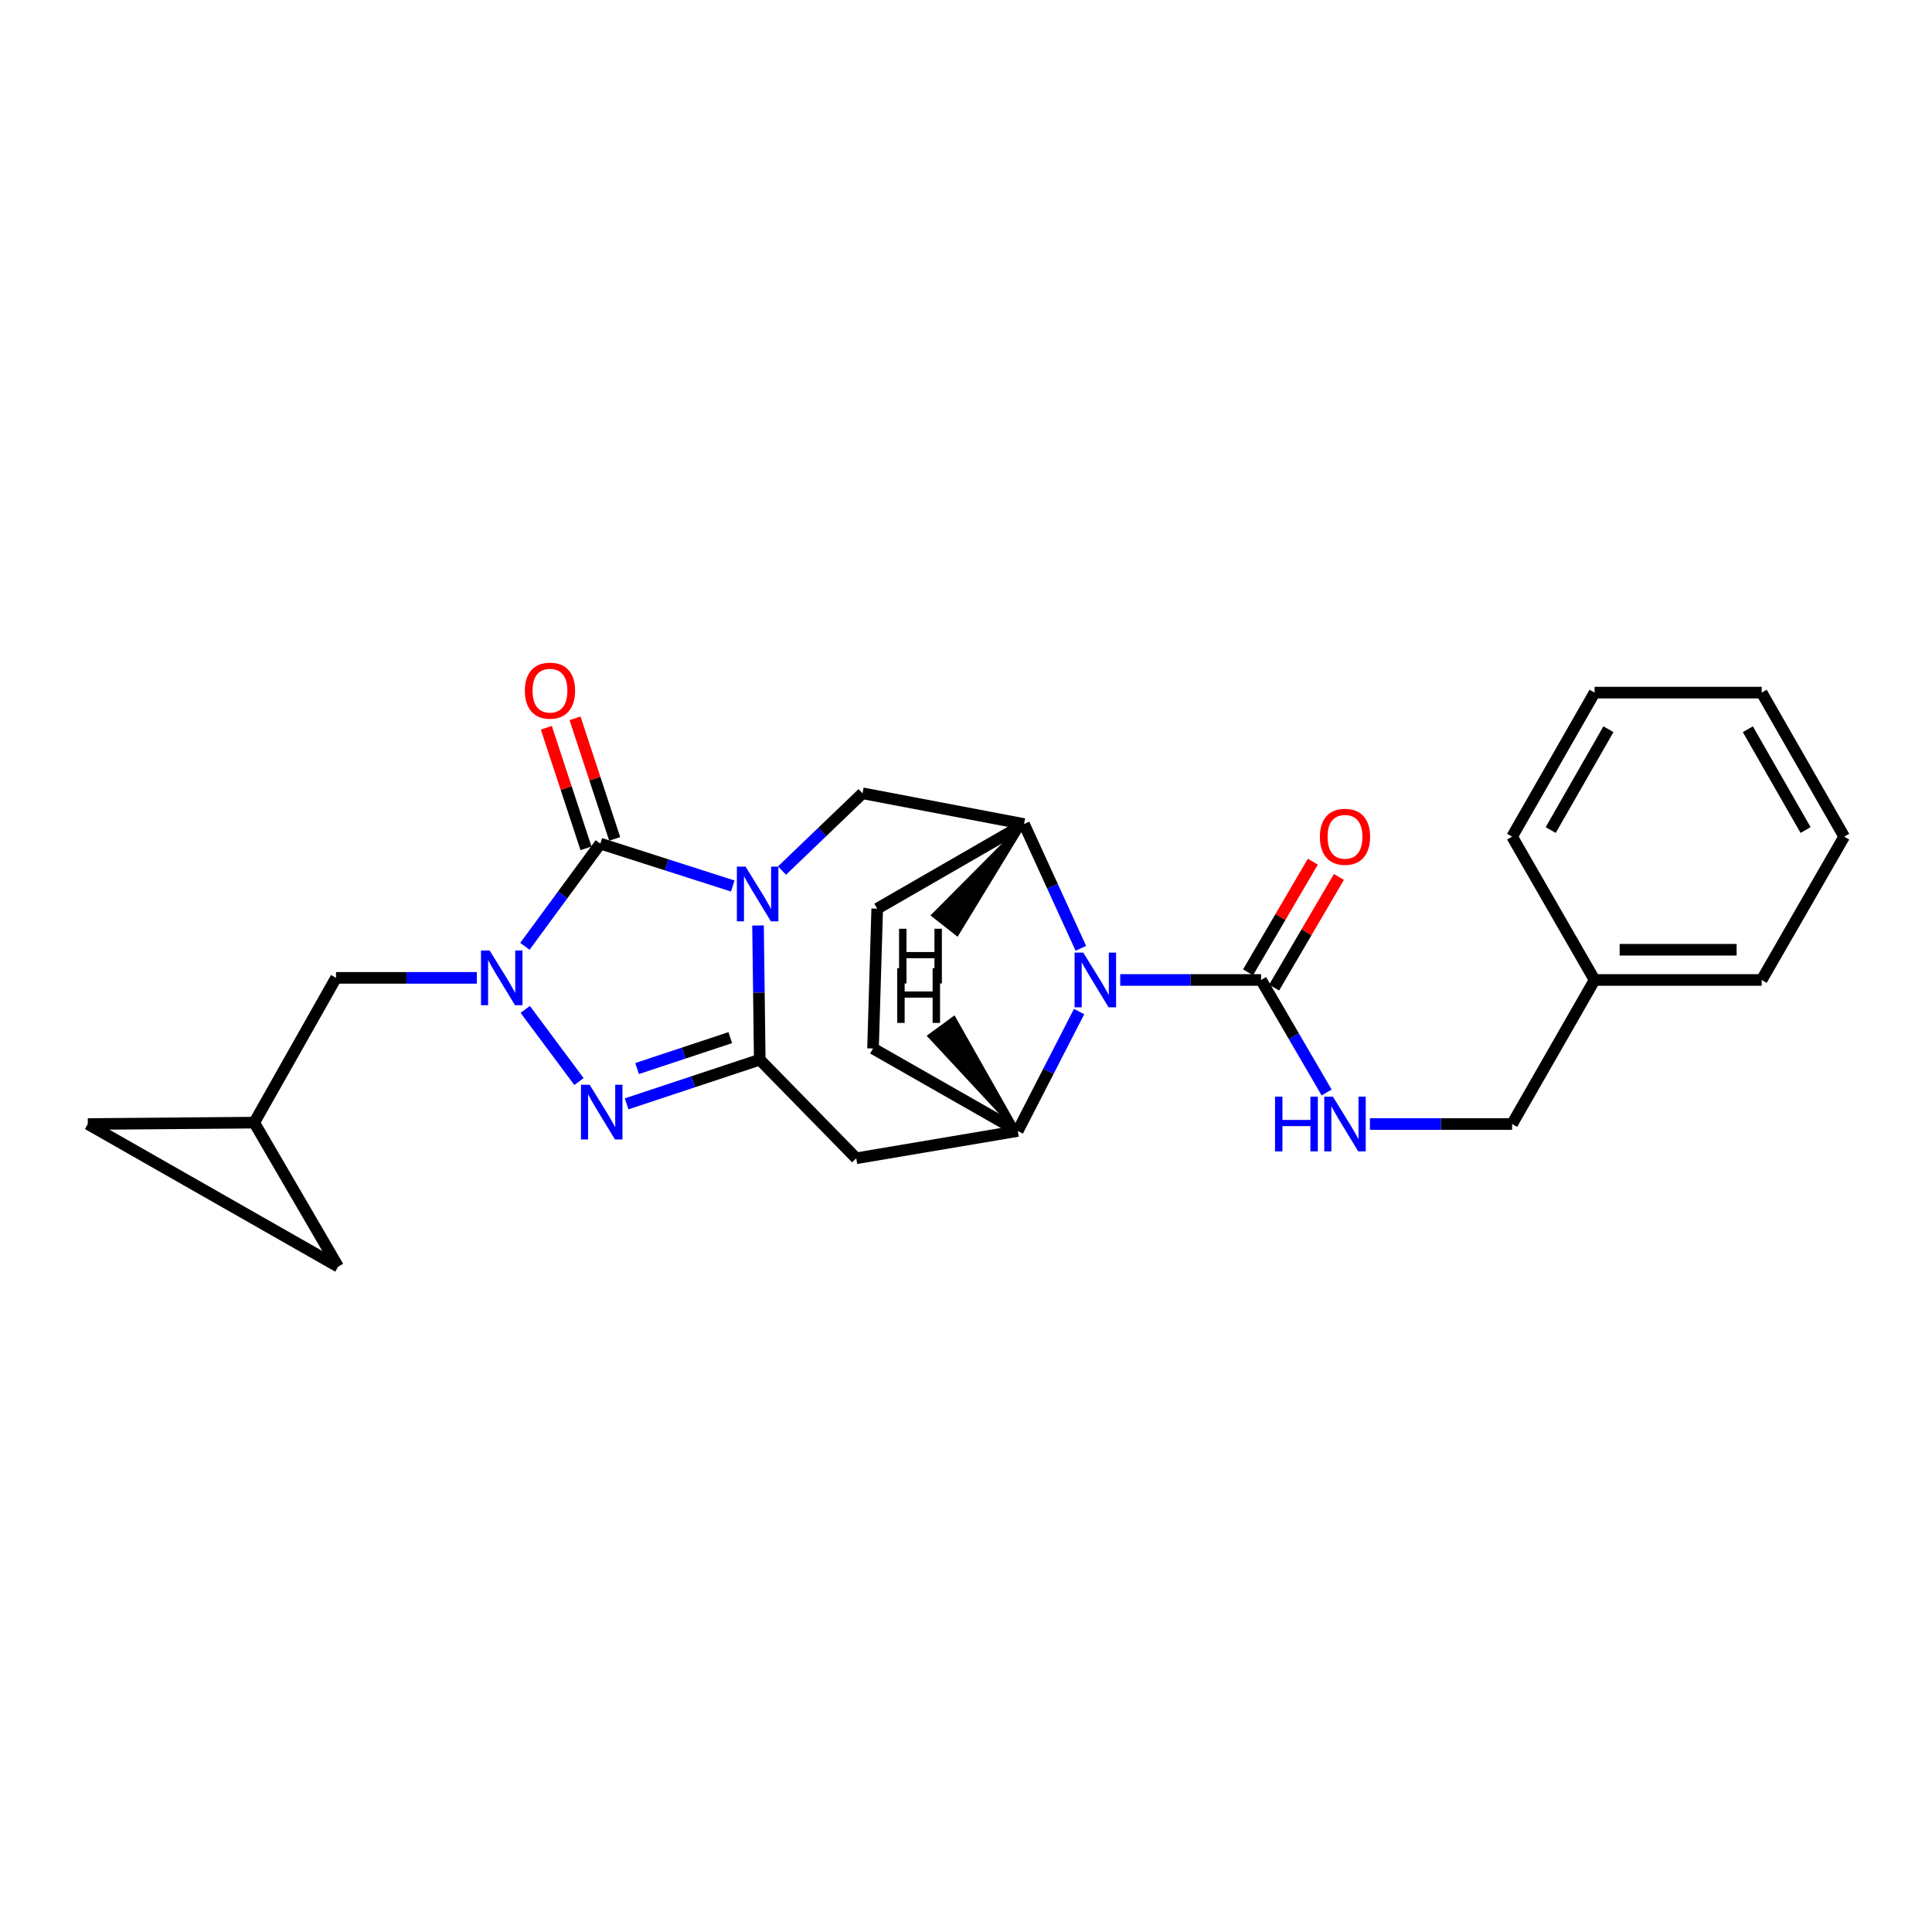<?xml version='1.0' encoding='iso-8859-1'?>
<svg version='1.1' baseProfile='full'
              xmlns='http://www.w3.org/2000/svg'
                      xmlns:rdkit='http://www.rdkit.org/xml'
                      xmlns:xlink='http://www.w3.org/1999/xlink'
                  xml:space='preserve'
width='1000px' height='1000px' viewBox='0 0 1000 1000'>
<!-- END OF HEADER -->
<rect style='opacity:1.0;fill:#FFFFFF;stroke:none' width='1000' height='1000' x='0' y='0'> </rect>
<path class='bond-0' d='M 392.355,479.021 L 392.799,513.758' style='fill:none;fill-rule:evenodd;stroke:#0000FF;stroke-width:6px;stroke-linecap:butt;stroke-linejoin:miter;stroke-opacity:1' />
<path class='bond-0' d='M 392.799,513.758 L 393.242,548.495' style='fill:none;fill-rule:evenodd;stroke:#000000;stroke-width:6px;stroke-linecap:butt;stroke-linejoin:miter;stroke-opacity:1' />
<path class='bond-1' d='M 379.27,458.594 L 345.004,447.624' style='fill:none;fill-rule:evenodd;stroke:#0000FF;stroke-width:6px;stroke-linecap:butt;stroke-linejoin:miter;stroke-opacity:1' />
<path class='bond-1' d='M 345.004,447.624 L 310.739,436.655' style='fill:none;fill-rule:evenodd;stroke:#000000;stroke-width:6px;stroke-linecap:butt;stroke-linejoin:miter;stroke-opacity:1' />
<path class='bond-7' d='M 404.769,450.606 L 425.61,430.608' style='fill:none;fill-rule:evenodd;stroke:#0000FF;stroke-width:6px;stroke-linecap:butt;stroke-linejoin:miter;stroke-opacity:1' />
<path class='bond-7' d='M 425.61,430.608 L 446.451,410.61' style='fill:none;fill-rule:evenodd;stroke:#000000;stroke-width:6px;stroke-linecap:butt;stroke-linejoin:miter;stroke-opacity:1' />
<path class='bond-3' d='M 393.242,548.495 L 358.794,559.921' style='fill:none;fill-rule:evenodd;stroke:#000000;stroke-width:6px;stroke-linecap:butt;stroke-linejoin:miter;stroke-opacity:1' />
<path class='bond-3' d='M 358.794,559.921 L 324.345,571.348' style='fill:none;fill-rule:evenodd;stroke:#0000FF;stroke-width:6px;stroke-linecap:butt;stroke-linejoin:miter;stroke-opacity:1' />
<path class='bond-3' d='M 377.984,537.081 L 353.87,545.08' style='fill:none;fill-rule:evenodd;stroke:#000000;stroke-width:6px;stroke-linecap:butt;stroke-linejoin:miter;stroke-opacity:1' />
<path class='bond-3' d='M 353.87,545.08 L 329.757,553.078' style='fill:none;fill-rule:evenodd;stroke:#0000FF;stroke-width:6px;stroke-linecap:butt;stroke-linejoin:miter;stroke-opacity:1' />
<path class='bond-5' d='M 393.242,548.495 L 443.185,599.524' style='fill:none;fill-rule:evenodd;stroke:#000000;stroke-width:6px;stroke-linecap:butt;stroke-linejoin:miter;stroke-opacity:1' />
<path class='bond-2' d='M 310.739,436.655 L 291.212,463.237' style='fill:none;fill-rule:evenodd;stroke:#000000;stroke-width:6px;stroke-linecap:butt;stroke-linejoin:miter;stroke-opacity:1' />
<path class='bond-2' d='M 291.212,463.237 L 271.685,489.82' style='fill:none;fill-rule:evenodd;stroke:#0000FF;stroke-width:6px;stroke-linecap:butt;stroke-linejoin:miter;stroke-opacity:1' />
<path class='bond-13' d='M 318.166,434.211 L 307.901,403.007' style='fill:none;fill-rule:evenodd;stroke:#000000;stroke-width:6px;stroke-linecap:butt;stroke-linejoin:miter;stroke-opacity:1' />
<path class='bond-13' d='M 307.901,403.007 L 297.636,371.803' style='fill:none;fill-rule:evenodd;stroke:#FF0000;stroke-width:6px;stroke-linecap:butt;stroke-linejoin:miter;stroke-opacity:1' />
<path class='bond-13' d='M 303.311,439.098 L 293.047,407.893' style='fill:none;fill-rule:evenodd;stroke:#000000;stroke-width:6px;stroke-linecap:butt;stroke-linejoin:miter;stroke-opacity:1' />
<path class='bond-13' d='M 293.047,407.893 L 282.782,376.689' style='fill:none;fill-rule:evenodd;stroke:#FF0000;stroke-width:6px;stroke-linecap:butt;stroke-linejoin:miter;stroke-opacity:1' />
<path class='bond-10' d='M 246.816,506.136 L 210.374,506.136' style='fill:none;fill-rule:evenodd;stroke:#0000FF;stroke-width:6px;stroke-linecap:butt;stroke-linejoin:miter;stroke-opacity:1' />
<path class='bond-10' d='M 210.374,506.136 L 173.931,506.136' style='fill:none;fill-rule:evenodd;stroke:#000000;stroke-width:6px;stroke-linecap:butt;stroke-linejoin:miter;stroke-opacity:1' />
<path class='bond-26' d='M 271.859,522.462 L 299.672,559.808' style='fill:none;fill-rule:evenodd;stroke:#0000FF;stroke-width:6px;stroke-linecap:butt;stroke-linejoin:miter;stroke-opacity:1' />
<path class='bond-4' d='M 559.455,490.852 L 544.748,458.688' style='fill:none;fill-rule:evenodd;stroke:#0000FF;stroke-width:6px;stroke-linecap:butt;stroke-linejoin:miter;stroke-opacity:1' />
<path class='bond-4' d='M 544.748,458.688 L 530.041,426.525' style='fill:none;fill-rule:evenodd;stroke:#000000;stroke-width:6px;stroke-linecap:butt;stroke-linejoin:miter;stroke-opacity:1' />
<path class='bond-8' d='M 579.829,507.23 L 616.28,507.23' style='fill:none;fill-rule:evenodd;stroke:#0000FF;stroke-width:6px;stroke-linecap:butt;stroke-linejoin:miter;stroke-opacity:1' />
<path class='bond-8' d='M 616.28,507.23 L 652.731,507.23' style='fill:none;fill-rule:evenodd;stroke:#000000;stroke-width:6px;stroke-linecap:butt;stroke-linejoin:miter;stroke-opacity:1' />
<path class='bond-27' d='M 558.542,523.587 L 542.667,554.493' style='fill:none;fill-rule:evenodd;stroke:#0000FF;stroke-width:6px;stroke-linecap:butt;stroke-linejoin:miter;stroke-opacity:1' />
<path class='bond-27' d='M 542.667,554.493 L 526.792,585.398' style='fill:none;fill-rule:evenodd;stroke:#000000;stroke-width:6px;stroke-linecap:butt;stroke-linejoin:miter;stroke-opacity:1' />
<path class='bond-6' d='M 443.185,599.524 L 526.792,585.398' style='fill:none;fill-rule:evenodd;stroke:#000000;stroke-width:6px;stroke-linecap:butt;stroke-linejoin:miter;stroke-opacity:1' />
<path class='bond-28' d='M 526.792,585.398 L 451.872,542.692' style='fill:none;fill-rule:evenodd;stroke:#000000;stroke-width:6px;stroke-linecap:butt;stroke-linejoin:miter;stroke-opacity:1' />
<path class='bond-31' d='M 526.792,585.398 L 493.746,527.01 L 481.127,536.246 Z' style='fill:#000000;fill-rule:evenodd;fill-opacity:1;stroke:#000000;stroke-width:2px;stroke-linecap:butt;stroke-linejoin:miter;stroke-opacity:1;' />
<path class='bond-9' d='M 446.451,410.61 L 530.041,426.525' style='fill:none;fill-rule:evenodd;stroke:#000000;stroke-width:6px;stroke-linecap:butt;stroke-linejoin:miter;stroke-opacity:1' />
<path class='bond-11' d='M 652.731,507.23 L 669.697,536.353' style='fill:none;fill-rule:evenodd;stroke:#000000;stroke-width:6px;stroke-linecap:butt;stroke-linejoin:miter;stroke-opacity:1' />
<path class='bond-11' d='M 669.697,536.353 L 686.662,565.476' style='fill:none;fill-rule:evenodd;stroke:#0000FF;stroke-width:6px;stroke-linecap:butt;stroke-linejoin:miter;stroke-opacity:1' />
<path class='bond-16' d='M 659.479,511.18 L 676.247,482.54' style='fill:none;fill-rule:evenodd;stroke:#000000;stroke-width:6px;stroke-linecap:butt;stroke-linejoin:miter;stroke-opacity:1' />
<path class='bond-16' d='M 676.247,482.54 L 693.015,453.9' style='fill:none;fill-rule:evenodd;stroke:#FF0000;stroke-width:6px;stroke-linecap:butt;stroke-linejoin:miter;stroke-opacity:1' />
<path class='bond-16' d='M 645.984,503.28 L 662.752,474.64' style='fill:none;fill-rule:evenodd;stroke:#000000;stroke-width:6px;stroke-linecap:butt;stroke-linejoin:miter;stroke-opacity:1' />
<path class='bond-16' d='M 662.752,474.64 L 679.521,446' style='fill:none;fill-rule:evenodd;stroke:#FF0000;stroke-width:6px;stroke-linecap:butt;stroke-linejoin:miter;stroke-opacity:1' />
<path class='bond-18' d='M 530.041,426.525 L 454.044,470.326' style='fill:none;fill-rule:evenodd;stroke:#000000;stroke-width:6px;stroke-linecap:butt;stroke-linejoin:miter;stroke-opacity:1' />
<path class='bond-32' d='M 530.041,426.525 L 483.088,473.729 L 495.393,483.378 Z' style='fill:#000000;fill-rule:evenodd;fill-opacity:1;stroke:#000000;stroke-width:2px;stroke-linecap:butt;stroke-linejoin:miter;stroke-opacity:1;' />
<path class='bond-12' d='M 173.931,506.136 L 131.589,581.072' style='fill:none;fill-rule:evenodd;stroke:#000000;stroke-width:6px;stroke-linecap:butt;stroke-linejoin:miter;stroke-opacity:1' />
<path class='bond-19' d='M 709.07,581.793 L 745.864,581.793' style='fill:none;fill-rule:evenodd;stroke:#0000FF;stroke-width:6px;stroke-linecap:butt;stroke-linejoin:miter;stroke-opacity:1' />
<path class='bond-19' d='M 745.864,581.793 L 782.659,581.793' style='fill:none;fill-rule:evenodd;stroke:#000000;stroke-width:6px;stroke-linecap:butt;stroke-linejoin:miter;stroke-opacity:1' />
<path class='bond-14' d='M 131.589,581.072 L 45.455,581.793' style='fill:none;fill-rule:evenodd;stroke:#000000;stroke-width:6px;stroke-linecap:butt;stroke-linejoin:miter;stroke-opacity:1' />
<path class='bond-15' d='M 131.589,581.072 L 175.008,655.618' style='fill:none;fill-rule:evenodd;stroke:#000000;stroke-width:6px;stroke-linecap:butt;stroke-linejoin:miter;stroke-opacity:1' />
<path class='bond-29' d='M 45.455,581.793 L 175.008,655.618' style='fill:none;fill-rule:evenodd;stroke:#000000;stroke-width:6px;stroke-linecap:butt;stroke-linejoin:miter;stroke-opacity:1' />
<path class='bond-17' d='M 451.872,542.692 L 454.044,470.326' style='fill:none;fill-rule:evenodd;stroke:#000000;stroke-width:6px;stroke-linecap:butt;stroke-linejoin:miter;stroke-opacity:1' />
<path class='bond-20' d='M 782.659,581.793 L 825.357,507.23' style='fill:none;fill-rule:evenodd;stroke:#000000;stroke-width:6px;stroke-linecap:butt;stroke-linejoin:miter;stroke-opacity:1' />
<path class='bond-21' d='M 825.357,507.23 L 911.847,507.23' style='fill:none;fill-rule:evenodd;stroke:#000000;stroke-width:6px;stroke-linecap:butt;stroke-linejoin:miter;stroke-opacity:1' />
<path class='bond-21' d='M 838.33,491.593 L 898.874,491.593' style='fill:none;fill-rule:evenodd;stroke:#000000;stroke-width:6px;stroke-linecap:butt;stroke-linejoin:miter;stroke-opacity:1' />
<path class='bond-22' d='M 825.357,507.23 L 782.659,433.041' style='fill:none;fill-rule:evenodd;stroke:#000000;stroke-width:6px;stroke-linecap:butt;stroke-linejoin:miter;stroke-opacity:1' />
<path class='bond-24' d='M 911.847,507.23 L 954.545,433.041' style='fill:none;fill-rule:evenodd;stroke:#000000;stroke-width:6px;stroke-linecap:butt;stroke-linejoin:miter;stroke-opacity:1' />
<path class='bond-23' d='M 782.659,433.041 L 825.357,358.495' style='fill:none;fill-rule:evenodd;stroke:#000000;stroke-width:6px;stroke-linecap:butt;stroke-linejoin:miter;stroke-opacity:1' />
<path class='bond-23' d='M 802.632,429.631 L 832.521,377.449' style='fill:none;fill-rule:evenodd;stroke:#000000;stroke-width:6px;stroke-linecap:butt;stroke-linejoin:miter;stroke-opacity:1' />
<path class='bond-25' d='M 825.357,358.495 L 911.847,358.495' style='fill:none;fill-rule:evenodd;stroke:#000000;stroke-width:6px;stroke-linecap:butt;stroke-linejoin:miter;stroke-opacity:1' />
<path class='bond-30' d='M 954.545,433.041 L 911.847,358.495' style='fill:none;fill-rule:evenodd;stroke:#000000;stroke-width:6px;stroke-linecap:butt;stroke-linejoin:miter;stroke-opacity:1' />
<path class='bond-30' d='M 934.572,429.631 L 904.683,377.449' style='fill:none;fill-rule:evenodd;stroke:#000000;stroke-width:6px;stroke-linecap:butt;stroke-linejoin:miter;stroke-opacity:1' />
<path  class='atom-0' d='M 385.887 448.556
L 395.167 463.556
Q 396.087 465.036, 397.567 467.716
Q 399.047 470.396, 399.127 470.556
L 399.127 448.556
L 402.887 448.556
L 402.887 476.876
L 399.007 476.876
L 389.047 460.476
Q 387.887 458.556, 386.647 456.356
Q 385.447 454.156, 385.087 453.476
L 385.087 476.876
L 381.407 476.876
L 381.407 448.556
L 385.887 448.556
' fill='#0000FF'/>
<path  class='atom-3' d='M 253.441 491.976
L 262.721 506.976
Q 263.641 508.456, 265.121 511.136
Q 266.601 513.816, 266.681 513.976
L 266.681 491.976
L 270.441 491.976
L 270.441 520.296
L 266.561 520.296
L 256.601 503.896
Q 255.441 501.976, 254.201 499.776
Q 253.001 497.576, 252.641 496.896
L 252.641 520.296
L 248.961 520.296
L 248.961 491.976
L 253.441 491.976
' fill='#0000FF'/>
<path  class='atom-4' d='M 305.191 561.465
L 314.471 576.465
Q 315.391 577.945, 316.871 580.625
Q 318.351 583.305, 318.431 583.465
L 318.431 561.465
L 322.191 561.465
L 322.191 589.785
L 318.311 589.785
L 308.351 573.385
Q 307.191 571.465, 305.951 569.265
Q 304.751 567.065, 304.391 566.385
L 304.391 589.785
L 300.711 589.785
L 300.711 561.465
L 305.191 561.465
' fill='#0000FF'/>
<path  class='atom-5' d='M 560.684 493.07
L 569.964 508.07
Q 570.884 509.55, 572.364 512.23
Q 573.844 514.91, 573.924 515.07
L 573.924 493.07
L 577.684 493.07
L 577.684 521.39
L 573.804 521.39
L 563.844 504.99
Q 562.684 503.07, 561.444 500.87
Q 560.244 498.67, 559.884 497.99
L 559.884 521.39
L 556.204 521.39
L 556.204 493.07
L 560.684 493.07
' fill='#0000FF'/>
<path  class='atom-12' d='M 659.948 567.633
L 663.788 567.633
L 663.788 579.673
L 678.268 579.673
L 678.268 567.633
L 682.108 567.633
L 682.108 595.953
L 678.268 595.953
L 678.268 582.873
L 663.788 582.873
L 663.788 595.953
L 659.948 595.953
L 659.948 567.633
' fill='#0000FF'/>
<path  class='atom-12' d='M 689.908 567.633
L 699.188 582.633
Q 700.108 584.113, 701.588 586.793
Q 703.068 589.473, 703.148 589.633
L 703.148 567.633
L 706.908 567.633
L 706.908 595.953
L 703.028 595.953
L 693.068 579.553
Q 691.908 577.633, 690.668 575.433
Q 689.468 573.233, 689.108 572.553
L 689.108 595.953
L 685.428 595.953
L 685.428 567.633
L 689.908 567.633
' fill='#0000FF'/>
<path  class='atom-14' d='M 271.668 357.48
Q 271.668 350.68, 275.028 346.88
Q 278.388 343.08, 284.668 343.08
Q 290.948 343.08, 294.308 346.88
Q 297.668 350.68, 297.668 357.48
Q 297.668 364.36, 294.268 368.28
Q 290.868 372.16, 284.668 372.16
Q 278.428 372.16, 275.028 368.28
Q 271.668 364.4, 271.668 357.48
M 284.668 368.96
Q 288.988 368.96, 291.308 366.08
Q 293.668 363.16, 293.668 357.48
Q 293.668 351.92, 291.308 349.12
Q 288.988 346.28, 284.668 346.28
Q 280.348 346.28, 277.988 349.08
Q 275.668 351.88, 275.668 357.48
Q 275.668 363.2, 277.988 366.08
Q 280.348 368.96, 284.668 368.96
' fill='#FF0000'/>
<path  class='atom-17' d='M 683.168 433.121
Q 683.168 426.321, 686.528 422.521
Q 689.888 418.721, 696.168 418.721
Q 702.448 418.721, 705.808 422.521
Q 709.168 426.321, 709.168 433.121
Q 709.168 440.001, 705.768 443.921
Q 702.368 447.801, 696.168 447.801
Q 689.928 447.801, 686.528 443.921
Q 683.168 440.041, 683.168 433.121
M 696.168 444.601
Q 700.488 444.601, 702.808 441.721
Q 705.168 438.801, 705.168 433.121
Q 705.168 427.561, 702.808 424.761
Q 700.488 421.921, 696.168 421.921
Q 691.848 421.921, 689.488 424.721
Q 687.168 427.521, 687.168 433.121
Q 687.168 438.841, 689.488 441.721
Q 691.848 444.601, 696.168 444.601
' fill='#FF0000'/>
<path  class='atom-27' d='M 464.403 501.136
L 468.243 501.136
L 468.243 513.176
L 482.723 513.176
L 482.723 501.136
L 486.563 501.136
L 486.563 529.456
L 482.723 529.456
L 482.723 516.376
L 468.243 516.376
L 468.243 529.456
L 464.403 529.456
L 464.403 501.136
' fill='#000000'/>
<path  class='atom-28' d='M 465.353 480.725
L 469.193 480.725
L 469.193 492.765
L 483.673 492.765
L 483.673 480.725
L 487.513 480.725
L 487.513 509.045
L 483.673 509.045
L 483.673 495.965
L 469.193 495.965
L 469.193 509.045
L 465.353 509.045
L 465.353 480.725
' fill='#000000'/>
</svg>
